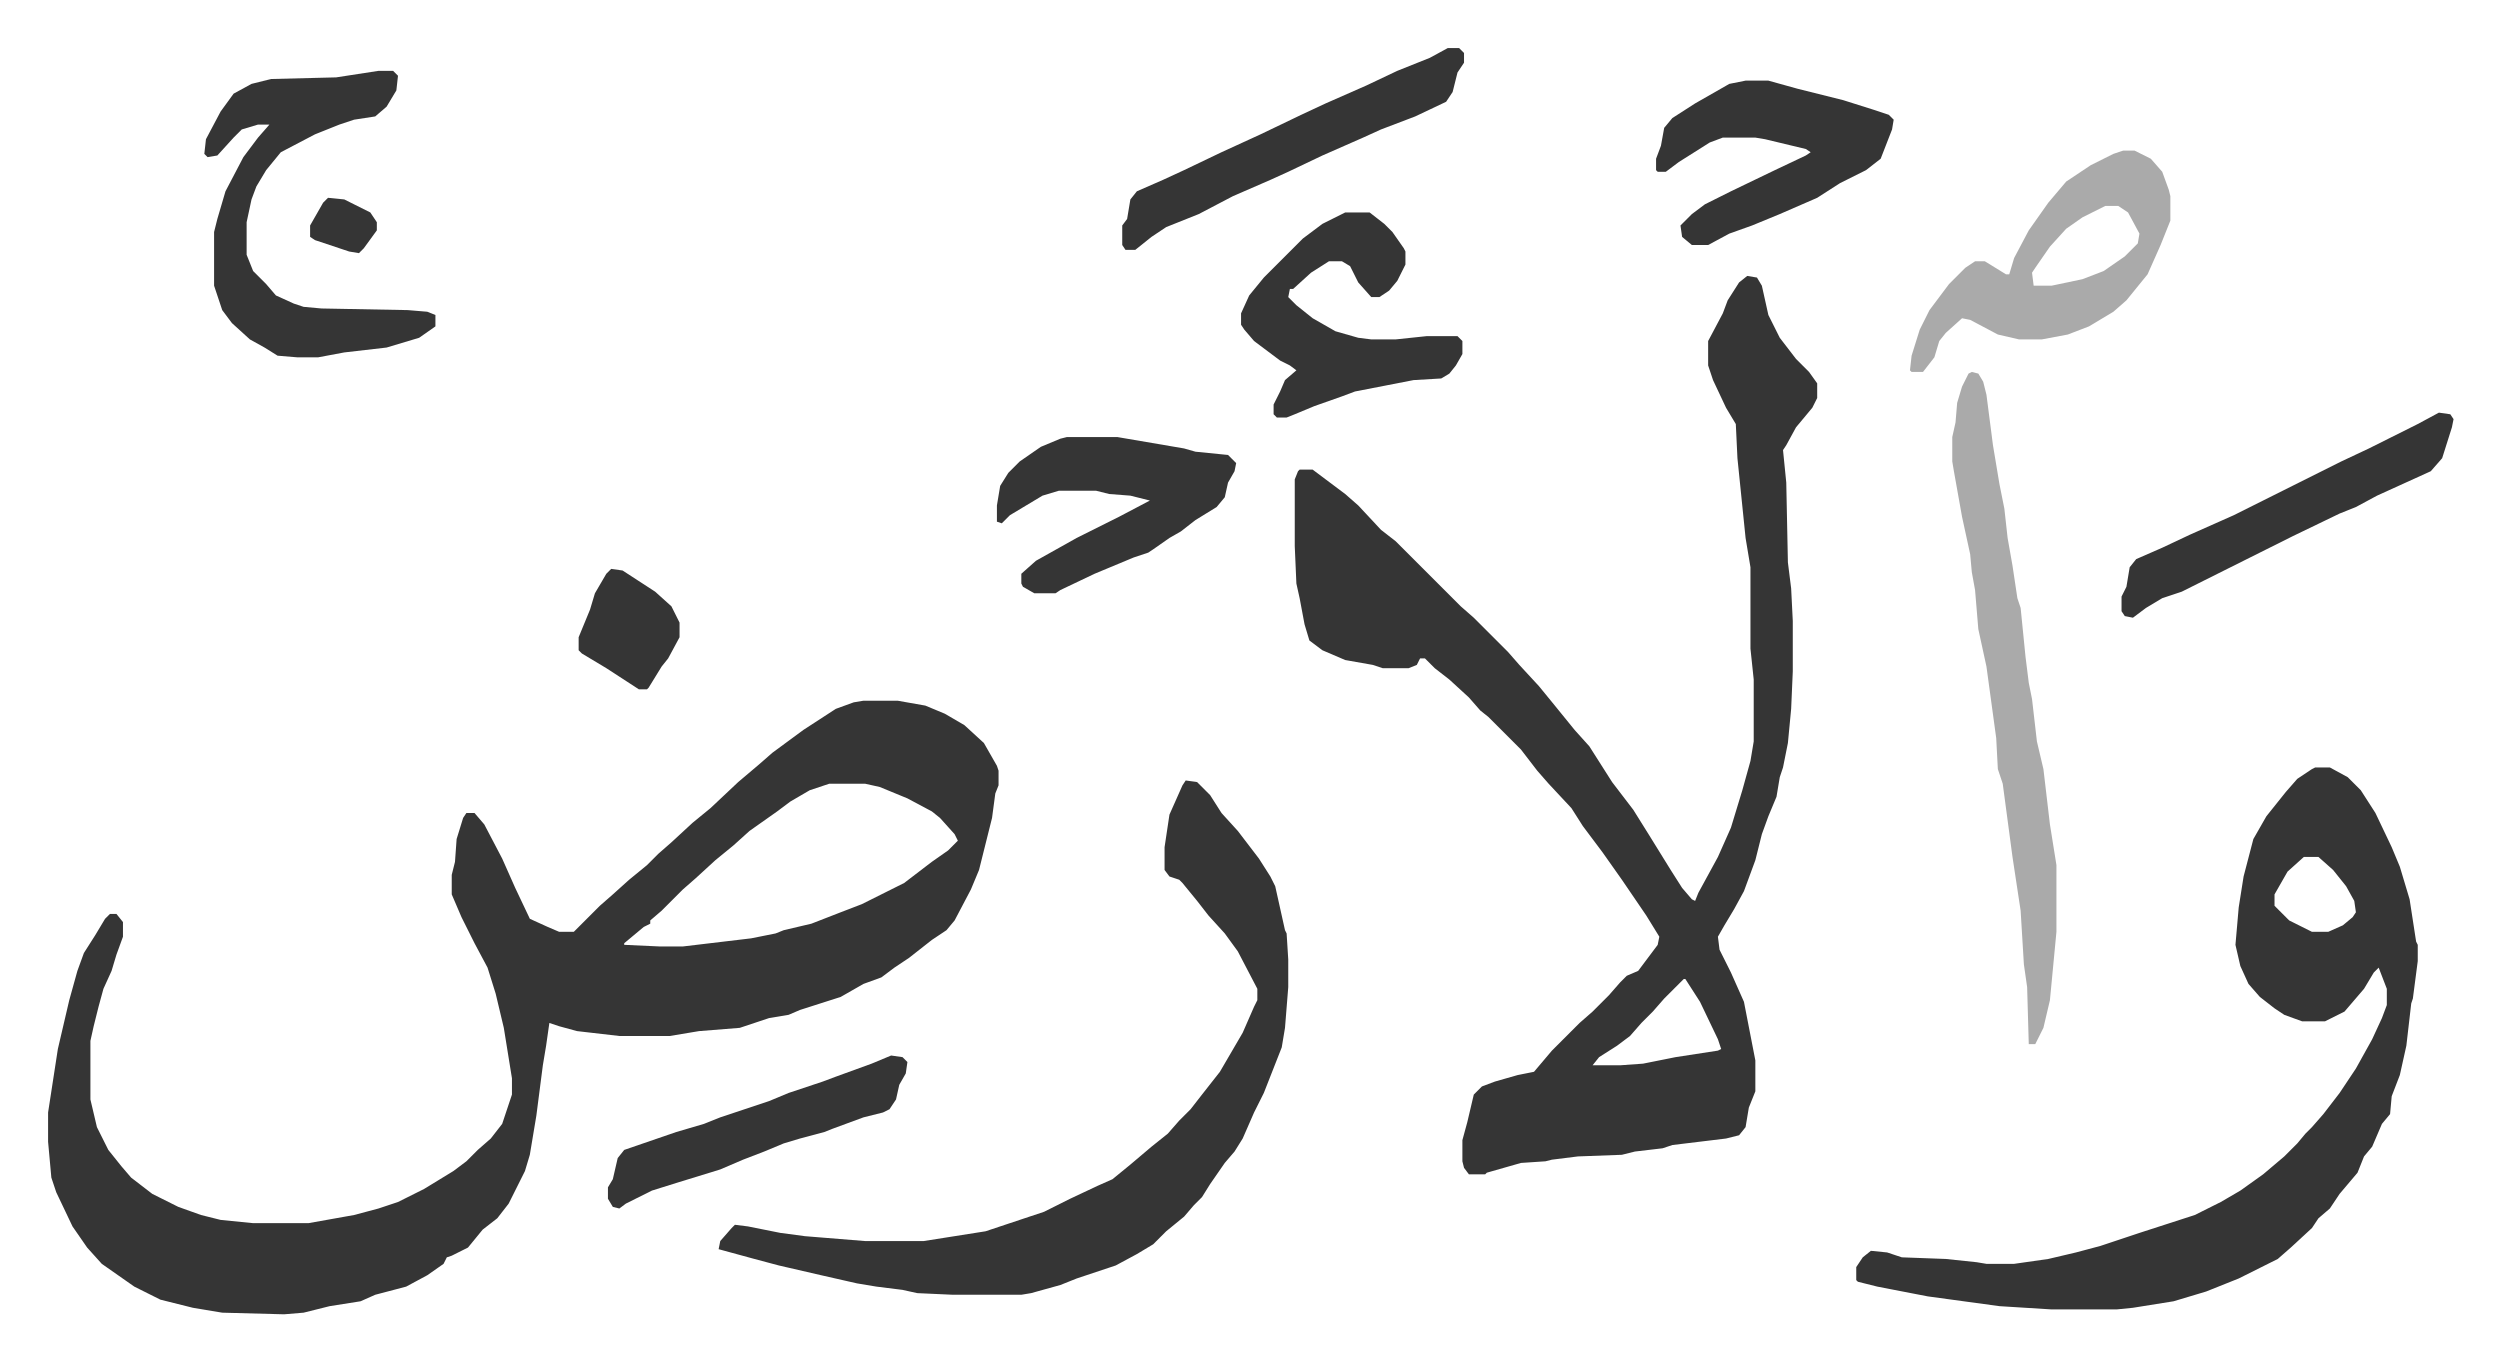 <svg xmlns="http://www.w3.org/2000/svg" role="img" viewBox="-29.54 285.46 1536.08 836.08"><path fill="#353535" id="rule_normal" d="M501 716h21l17 3 12 5 12 7 12 11 8 14 1 3v9l-2 5-2 15-8 32-5 12-10 19-5 6-9 6-14 11-9 6-8 6-11 4-14 8-25 8-7 3-12 2-18 6-25 2-18 3h-31l-26-3-11-3-6-2-2 14-2 12-4 31-4 24-3 10-10 20-7 9-9 7-9 11-10 5-3 1-2 4-10 7-13 7-19 5-9 4-19 3-16 4-12 1-38-1-18-3-20-5-16-8-10-7-10-7-9-10-9-13-10-21-3-9-2-22v-18l6-39 7-30 5-18 4-11 7-11 6-10 3-3h4l4 5v9l-4 11-3 10-5 11-3 11-3 12-2 9v36l4 17 7 14 8 10 6 7 13 10 16 8 14 5 12 3 20 2h34l28-5 15-4 12-4 16-8 18-11 8-6 7-7 8-7 7-9 6-18v-10l-5-31-5-21-5-16-8-15-8-16-6-14v-12l2-8 1-14 4-13 2-3h5l6 7 11 21 8 18 9 19 11 5 7 3h9l16-16 8-7 10-9 11-9 7-7 8-7 13-12 11-9 17-16 13-11 8-7 19-14 20-13 11-4zm-21 51l-12 4-12 7-8 6-17 12-10 9-11 9-12 11-8 7-13 13-7 6v2l-4 2-12 10v1l22 1h14l42-5 15-3 5-2 17-4 18-7 13-5 26-13 17-13 10-7 6-6-2-4-9-10-5-4-15-8-17-7-9-2zm564-312l6 1 3 5 4 18 7 14 10 13 8 8 5 7v9l-3 6-10 12-6 11-2 3 2 20 1 49 2 16 1 20v31l-1 23-2 21-3 15-2 6-2 12-5 12-4 11-4 16-7 19-6 11-6 10-4 7 1 8 7 14 8 18 7 36v19l-4 10-2 12-4 5-8 2-33 4-6 2-17 2-8 2-27 1-16 2-4 1-15 1-21 6-1 1h-10l-3-4-1-4v-13l3-11 4-17 5-5 8-3 14-4 10-2 11-13 17-17 8-7 10-10 7-8 4-4 7-3 12-16 1-5-8-13-15-22-12-17-12-16-7-11-14-15-7-8-10-13-20-20-5-4-7-8-12-11-9-7-6-6h-3l-2 4-5 2h-16l-6-2-17-3-14-6-8-6-3-10-3-16-2-9-1-23v-41l2-5 1-1h8l8 6 12 9 8 7 14 15 9 7 40 40 8 7 21 21 7 8 12 13 9 11 13 16 9 10 14 22 13 17 10 16 13 21 7 11 6 7 2 1 2-5 12-22 8-18 7-23 5-18 2-12v-38l-2-19v-50l-3-18-5-49-1-21-6-10-8-17-3-9v-15l9-17 3-8 7-11zm-39 432l-12 12-7 8-7 7-7 8-8 6-11 7-4 5h17l14-1 20-4 26-4 2-1-2-6-11-23-9-14zm388-130h9l11 6 8 8 9 14 10 21 5 12 6 20 4 26 1 2v10l-3 23-1 3-3 26-4 18-5 13-1 11-5 6-6 14-5 6-4 10-11 13-6 9-7 6-4 6-13 12-8 7-24 12-20 8-20 6-25 4-10 1h-40l-32-2-44-6-31-6-12-3-1-1v-8l4-6 5-4 10 1 9 3 27 1 19 2 6 1h17l21-3 17-4 15-4 15-5 9-3 34-11 16-8 12-7 14-10 13-11 8-8 5-6 4-4 7-8 10-13 10-15 10-18 6-13 3-8v-10l-5-13-3 3-6 10-6 7-6 7-12 6h-14l-11-4-6-4-9-7-7-8-5-11-3-13 2-23 3-19 6-23 8-14 12-15 7-8 9-6zm-7 55l-10 9-8 14v7l9 9 14 7h10l9-4 6-5 2-3-1-7-5-9-8-10-9-8zm-687-47l7 1 8 8 7 11 10 11 13 17 7 11 3 6 6 27 1 2 1 16v17l-2 25-2 12-11 28-6 12-7 16-5 8-6 7-9 13-5 8-5 5-6 7-11 9-8 8-10 6-13 7-24 8-10 4-18 5-6 1h-42l-22-1-9-2-16-2-12-2-22-5-26-6-15-4-22-6 1-5 7-8 2-2 8 1 20 4 15 2 37 3h36l19-3 19-3 36-12 16-8 17-8 9-4 11-9 13-11 10-8 7-8 7-7 7-9 11-14 14-24 7-16 2-4v-7l-12-23-8-11-10-11-7-9-9-11-2-2-6-2-3-4v-14l3-20 8-18z"/><path fill="#aaa" id="rule_hamzat_wasl" d="M1182 514l4 1 3 5 2 8 4 31 4 24 3 15 2 18 3 17 3 20 2 6 3 30 2 16 2 10 3 26 4 17 2 17 2 17 4 25v41l-4 42-4 17-5 10h-4l-1-35-2-14-2-33-5-33-6-45-3-9-1-19-6-44-5-23-2-24-2-11-1-11-5-23-5-28-1-6v-15l2-9 1-12 3-10 4-8z"/><path fill="#353535" id="rule_normal" d="M203 329h9l3 3-1 9-6 10-7 6-13 2-9 3-15 6-21 11-9 11-6 10-3 8-3 14v20l4 10 8 8 6 7 11 5 6 2 11 1 53 1 12 1 5 2v7l-10 7-10 3-10 3-26 3-16 3h-13l-12-1-8-5-9-5-11-10-6-8-5-15v-33l2-8 5-17 11-21 9-12 7-8h-7l-10 3-5 5-10 11-6 1-2-2 1-9 9-17 8-11 11-6 12-3 40-1z"/><path fill="#aaa" id="rule_hamzat_wasl" d="M1275 378h7l10 5 7 8 4 11 1 4v15l-6 15-8 18-13 16-8 7-15 9-13 5-16 3h-14l-13-3-17-9-5-1-10 9-4 5-3 10-7 9h-7l-1-1 1-9 5-16 6-12 12-16 10-10 6-4h6l13 8h2l3-10 9-17 12-17 11-13 15-10 14-7zm-11 34l-14 7-10 7-10 11-9 13-2 3 1 8h11l19-4 13-5 13-9 8-8 1-6-7-13-6-4z"/><path fill="#353535" id="rule_normal" d="M797 416h15l9 7 5 5 7 10 1 2v8l-5 10-5 6-6 4h-5l-8-9-5-10-5-3h-8l-11 7-11 10h-2l-1 5 5 5 10 8 14 8 14 4 8 1h15l19-2h19l3 3v8l-4 7-4 5-5 3-17 1-36 7-8 3-17 6-12 5-5 2h-6l-2-2v-6l4-8 3-7 7-6-4-3-6-3-16-12-6-7-2-3v-7l5-11 9-11 24-24 12-9zM626 554h31l41 7 7 2 20 2 5 5-1 5-4 7-2 9-5 6-13 8-9 7-7 4-10 7-3 2-9 3-24 10-21 10-3 2h-13l-7-4-1-2v-6l9-8 25-14 26-13 19-10-12-3-13-1-8-2h-23l-10 3-20 12-5 5-3-1v-10l2-12 5-8 7-7 13-9 12-5zm417-219h14l18 5 28 7 19 6 9 3 3 3-1 6-7 18-9 7-16 8-14 9-23 10-17 7-14 5-13 7h-10l-6-5-1-7 7-7 8-6 16-8 27-13 19-9 3-2-3-2-25-6-6-1h-20l-8 3-19 12-8 6h-5l-1-1v-7l3-8 2-11 5-6 14-9 21-12zm-183-20h7l3 3v6l-4 6-3 12-4 6-19 9-21 8-11 5-25 11-21 10-11 5-23 10-21 11-20 8-9 6-10 8h-6l-2-3v-12l3-4 2-12 4-5 16-7 13-6 23-11 24-11 25-12 15-7 25-11 19-9 20-8zm609 224l7 1 2 3-1 5-6 19-7 8-33 15-13 7-10 4-29 14-16 8-22 11-16 8-14 7-12 4-10 6-8 6-5-1-2-3v-9l3-6 2-12 4-5 16-7 17-8 27-12 16-8 50-25 17-8 14-7 16-8zM518 934l7 1 3 3-1 7-4 7-2 9-4 6-4 2-12 3-19 7-5 2-15 4-10 3-12 5-13 5-14 6-26 8-16 5-16 8-4 3-4-1-3-5v-7l3-5 3-13 4-5 32-11 17-5 10-4 15-5 15-5 12-5 21-7 8-3 22-8zM346 635l7 1 20 13 10 9 5 10v9l-7 13-4 5-8 13-1 1h-5l-20-13-15-9-2-2v-8l7-17 3-10 7-12zM172 407l10 1 16 8 4 6v5l-8 11-3 3-6-1-6-2-15-5-3-2v-7l8-14z"/></svg>

